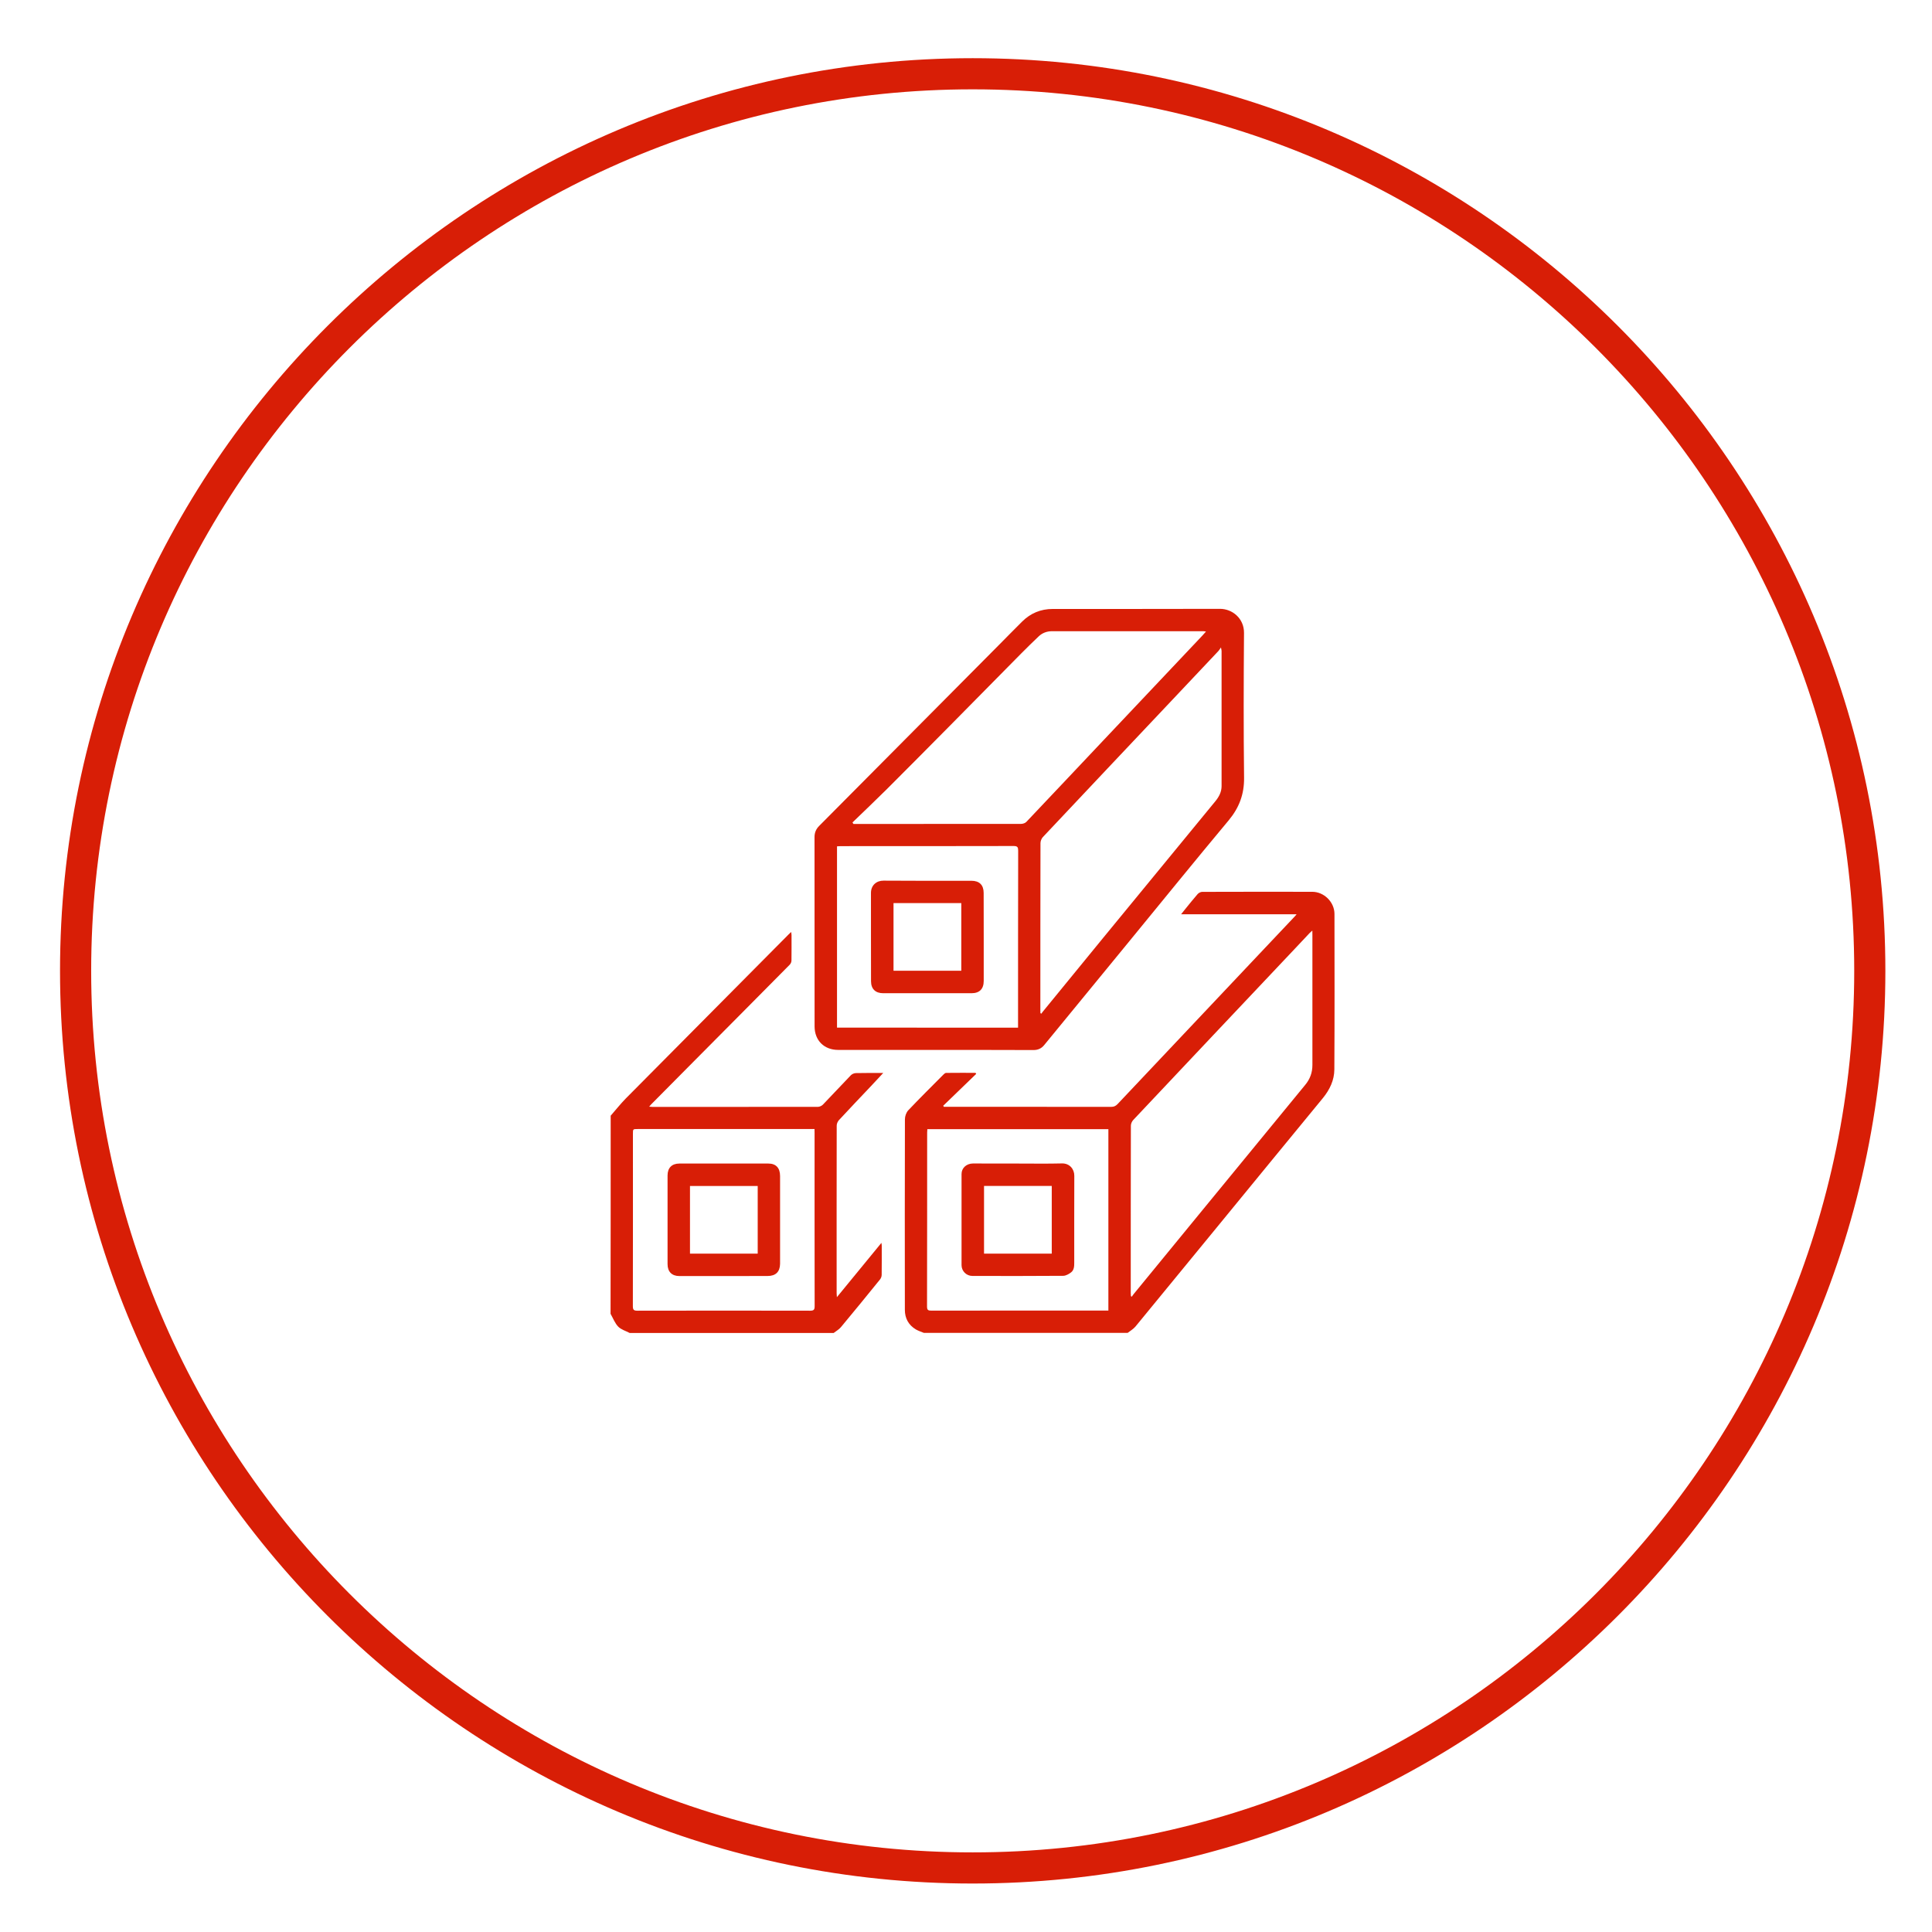 <?xml version="1.0" standalone="no"?><!DOCTYPE svg PUBLIC "-//W3C//DTD SVG 1.1//EN" "http://www.w3.org/Graphics/SVG/1.1/DTD/svg11.dtd"><svg t="1721976475408" class="icon" viewBox="0 0 1024 1024" version="1.1" xmlns="http://www.w3.org/2000/svg" p-id="6344" xmlns:xlink="http://www.w3.org/1999/xlink" width="200" height="200"><path d="M515.55 998.311c-266.731 0-483.735-217.004-483.735-483.735S248.818 30.84 515.55 30.84s483.735 217.004 483.735 483.735-217.004 483.735-483.735 483.735z m0-950.961c-257.618 0-467.226 209.608-467.226 467.226 0 257.618 209.608 467.226 467.226 467.226s467.226-209.608 467.226-467.226c0-257.618-209.608-467.226-467.226-467.226z" p-id="6345" fill="#d81e06"></path><path d="M489.662 706.452c-1.42-0.594-2.906-1.057-4.226-1.816-3.896-2.344-5.844-5.91-5.844-10.401-0.033-33.68-0.066-67.327 0.033-101.007 0-1.618 0.693-3.599 1.783-4.755 6.109-6.439 12.415-12.679 18.656-18.953 0.396-0.396 0.925-0.859 1.42-0.859 5.184-0.066 10.368-0.033 15.552-0.033l0.363 0.561-17.467 16.873c0.099 0.198 0.198 0.363 0.297 0.561h2.047c28.892 0 57.817 0 86.709 0.033 1.453 0 2.377-0.462 3.368-1.486 24.864-26.383 49.76-52.732 74.657-79.082 6.439-6.835 12.911-13.637 19.349-20.472 0.231-0.231 0.396-0.462 0.859-1.024h-61.218c0.958-1.189 1.552-1.981 2.179-2.741 2.179-2.675 4.326-5.382 6.604-7.991 0.561-0.627 1.618-1.156 2.41-1.156 19.448-0.066 38.897-0.066 58.312-0.033 6.274 0 11.788 5.448 11.788 11.755 0.033 27.472 0.099 54.944-0.066 82.417-0.033 5.646-2.41 10.665-6.043 15.123-18.722 22.75-37.378 45.534-56.067 68.35-14.43 17.599-28.826 35.199-43.289 52.765-1.123 1.354-2.741 2.278-4.16 3.368h-108.007z m205.909-213.207c-0.693 0.627-1.057 0.859-1.354 1.189l-7.925 8.42c-28.562 30.246-57.157 60.492-85.653 90.771-0.726 0.759-1.255 2.014-1.255 3.038-0.066 29.618-0.066 59.237-0.066 88.888 0 0.495 0.066 0.958 0.099 1.453 0.165 0.099 0.297 0.198 0.462 0.264 0.33-0.462 0.627-0.958 0.991-1.387 11.92-14.562 23.873-29.156 35.826-43.718 18.359-22.387 36.685-44.774 55.076-67.129 2.576-3.104 3.83-6.538 3.83-10.566-0.033-22.916 0-45.798 0-68.714-0.033-0.693-0.033-1.387-0.033-2.509z m-108.106 105.233h-95.955c-0.033 0.66-0.099 1.222-0.099 1.783 0 30.741 0 61.482-0.066 92.19 0 1.882 0.561 2.212 2.311 2.212 30.543-0.066 61.086-0.033 91.629-0.033h2.179v-96.153zM323.673 591.346c2.675-3.071 5.217-6.274 8.057-9.179 28.727-28.991 57.487-57.949 86.247-86.907 0.363-0.363 0.726-0.726 1.354-1.288 0.099 0.726 0.198 1.189 0.198 1.651 0 4.491 0.033 9.014-0.033 13.505 0 0.726-0.396 1.651-0.925 2.179-16.642 16.84-33.35 33.614-50.025 50.421-7.859 7.892-15.684 15.816-23.543 23.741-0.264 0.264-0.462 0.561-0.925 1.09 0.825 0.066 1.387 0.132 1.915 0.132 29.156 0 58.312 0 87.502-0.033 0.892 0 2.014-0.528 2.642-1.156 4.986-5.151 9.84-10.434 14.826-15.585 0.627-0.66 1.75-1.123 2.642-1.156 4.689-0.099 9.345-0.066 14.529-0.066-2.311 2.476-4.326 4.656-6.34 6.802-5.745 6.076-11.491 12.085-17.17 18.227-0.66 0.726-1.156 1.915-1.156 2.906-0.066 29.618-0.033 59.237-0.033 88.855 0 0.495 0.066 0.991 0.132 2.047 8.024-9.774 15.717-19.151 23.609-28.793 0.066 0.693 0.165 1.123 0.165 1.519 0 5.151 0.033 10.302-0.033 15.453 0 0.825-0.363 1.783-0.892 2.443-6.835 8.453-13.736 16.906-20.703 25.26-1.024 1.255-2.576 2.08-3.863 3.104H333.777c-2.08-1.09-4.557-1.783-6.109-3.368-1.783-1.849-2.741-4.491-4.061-6.802 0.066-35.034 0.066-70.034 0.066-105.002z m108.04 7.066h-93.742c-2.509 0-2.509 0-2.509 2.542 0 30.477 0.033 60.921-0.033 91.398 0 1.948 0.594 2.344 2.41 2.344 30.543-0.066 61.053-0.066 91.596 0 1.948 0 2.344-0.594 2.344-2.443-0.066-30.543-0.033-61.053-0.033-91.596-0.033-0.627-0.033-1.255-0.033-2.245z" p-id="6346" fill="#d81e06"></path><path d="M495.738 556.477h-51.477c-7.462 0-12.514-5.019-12.514-12.481 0-33.416 0-66.798-0.033-100.214 0-2.476 0.759-4.326 2.509-6.076 31.633-31.831 63.265-63.662 94.865-95.492 4.226-4.26 8.42-8.552 12.679-12.779 4.458-4.425 9.873-6.67 16.147-6.67 29.552-0.033 59.105 0.033 88.657-0.066 6.472-0.033 12.845 4.986 12.779 12.779-0.198 25.59-0.264 51.147 0.033 76.737 0.099 8.783-2.609 15.915-8.189 22.618-17.93 21.463-35.529 43.189-53.26 64.817-14.826 18.095-29.685 36.189-44.51 54.284-1.453 1.783-3.302 2.609-5.613 2.609-17.368-0.066-34.736-0.066-52.072-0.066z m-43.916-120.554c0.165 0.264 0.363 0.528 0.528 0.792h3.269c28.496 0 57.025 0 85.52-0.033 0.991 0 2.245-0.396 2.873-1.09 13.604-14.33 27.142-28.727 40.713-43.09 17.5-18.524 35.001-37.081 52.534-55.605 0.594-0.627 1.156-1.288 1.948-2.179-0.759-0.099-1.09-0.165-1.387-0.165-26.746 0-53.492-0.033-80.237 0-2.675 0-5.151 0.892-7.099 2.774-3.071 2.939-6.109 5.877-9.08 8.882l-37.939 38.435c-11.161 11.26-22.288 22.519-33.515 33.713-5.977 5.944-12.085 11.722-18.128 17.566z m99.62 101.073c0.165 0.099 0.363 0.165 0.528 0.264 0.165-0.264 0.33-0.561 0.528-0.792 10.797-13.208 21.595-26.449 32.425-39.656 19.746-24.071 39.524-48.142 59.303-72.214 1.915-2.344 3.236-4.92 3.236-7.958 0.033-23.873 0.033-47.746 0-71.619 0-0.396-0.132-0.792-0.33-1.849-0.66 0.925-0.958 1.453-1.354 1.882-8.09 8.585-16.18 17.17-24.302 25.755-22.916 24.269-45.864 48.539-68.714 72.841-0.759 0.792-1.288 2.146-1.288 3.236-0.066 29.486-0.066 58.973-0.066 88.459 0.033 0.495 0.033 1.057 0.033 1.651z m-11.854 7.694v-1.915c0-30.609 0-61.218 0.066-91.827 0-1.849-0.297-2.542-2.41-2.542-30.543 0.066-61.086 0.066-91.629 0.066-0.693 0-1.387 0.066-1.981 0.099v96.087c31.996 0.033 63.827 0.033 95.955 0.033zM539.588 616.705c7.76 0 15.519 0.132 23.279-0.066 3.995-0.099 6.571 2.972 6.538 6.571-0.066 15.255-0.033 30.543-0.033 45.798 0 1.981 0 4.094-1.684 5.382-1.156 0.892-2.741 1.783-4.127 1.816-16.047 0.132-32.095 0.099-48.142 0.066-3.17 0-5.745-2.509-5.778-5.679-0.033-16.114-0.033-32.227 0-48.341 0-3.203 2.609-5.547 6.043-5.58 7.991 0 15.948 0.033 23.906 0.033z m-18.029 11.854v35.892h35.892v-35.892h-35.892zM383.373 676.338h-23.279c-3.995 0-6.274-2.311-6.274-6.307v-46.987c0-4.028 2.245-6.34 6.274-6.34 15.717-0.033 31.435 0 47.152 0 4.028 0 6.208 2.311 6.208 6.604 0.033 12.184 0 24.401 0 36.586 0 3.335 0.033 6.67 0 9.972-0.066 4.26-2.344 6.439-6.604 6.439-7.826 0.033-15.651 0.033-23.477 0.033z m-17.665-47.746v35.859h35.892v-35.859h-35.892z" p-id="6347" fill="#d81e06"></path><path d="M521.394 496.778v23.114c0 4.26-2.212 6.538-6.472 6.538h-46.789c-4.094 0-6.472-2.245-6.472-6.373-0.066-15.585 0-31.203-0.033-46.789 0-4.16 3.038-6.538 6.637-6.505 15.519 0.132 31.071 0.066 46.59 0.066 4.26 0 6.505 2.245 6.505 6.472 0.033 7.826 0.033 15.651 0.033 23.477z m-47.812 17.731h35.925v-35.859H473.582v35.859z" p-id="6348" fill="#d81e06"></path></svg>